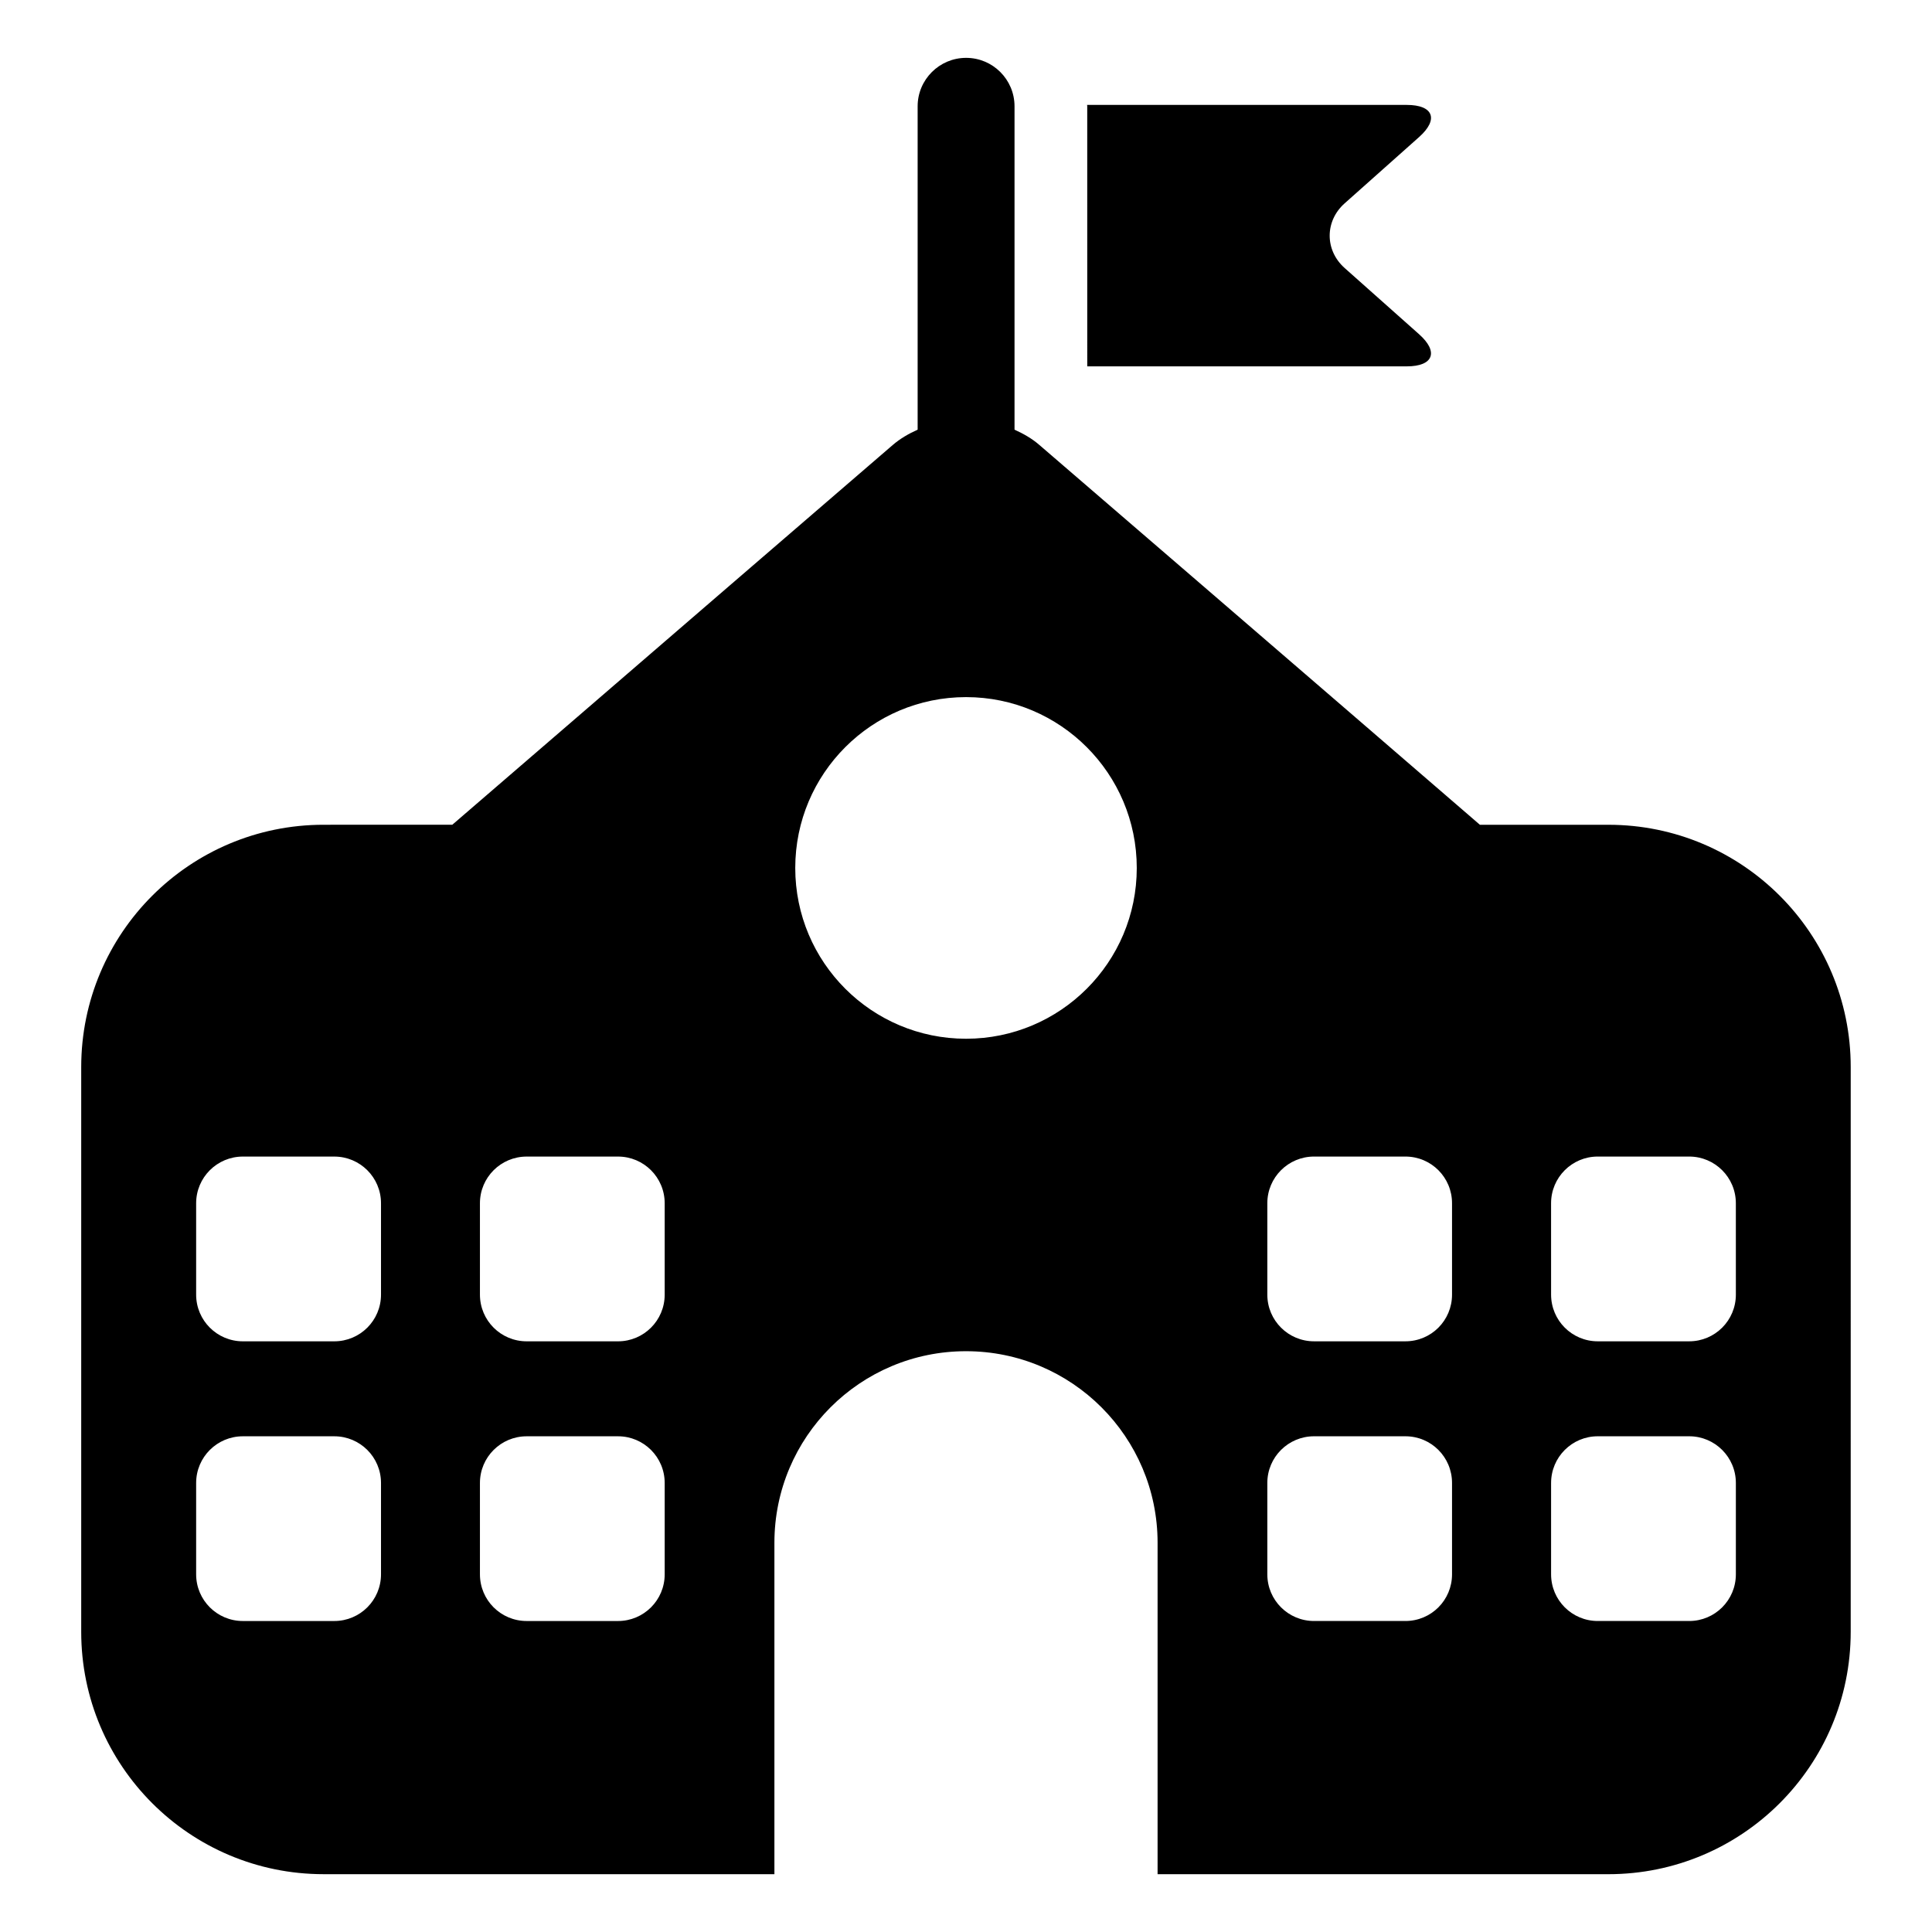 <?xml version="1.0" encoding="UTF-8"?>
<!-- Uploaded to: ICON Repo, www.svgrepo.com, Generator: ICON Repo Mixer Tools -->
<svg fill="#000000" width="800px" height="800px" version="1.1" viewBox="144 144 512 512" xmlns="http://www.w3.org/2000/svg">
 <g>
  <path d="m432.12 241.09h84.68c7.062 0 8.543-3.84 3.246-8.535l-19.73-17.551c-5.25-4.695-5.25-12.395 0-17.09l19.738-17.574c5.289-4.695 3.82-8.535-3.246-8.535h-84.719c0 0.121 0.039 0.23 0.039 0.352l0.004 68.934z"/>
  <path d="m570.25 362.57h-34.066l-34.652-29.906c-10.711-9.211-28.223-24.324-38.926-33.562l-43.137-37.16c-1.965-1.715-4.254-3.012-6.609-4.07v-85.703c0-7.082-5.742-12.836-12.828-12.836-7.082 0-12.848 5.754-12.848 12.836v85.699c-2.359 1.059-4.625 2.359-6.609 4.07l-43.117 37.16c-10.691 9.238-28.223 24.355-38.902 33.562l-34.691 29.906-34.109 0.004c-35.477 0-64.234 28.758-64.234 64.234v149.64c0 35.477 28.758 64.234 64.234 64.234h119.47v-87.82c0-28.043 22.73-50.773 50.773-50.773 28.043 0 50.773 22.73 50.773 50.773v87.824h119.45c35.477 0 64.234-28.758 64.234-64.234l0.004-149.64c0.02-35.477-28.738-64.234-64.215-64.234zm-325.28 198.64c0 6.852-5.551 12.375-12.383 12.375h-24.223c-6.832 0-12.383-5.523-12.383-12.375v-24.203c0-6.852 5.551-12.375 12.383-12.375h24.223c6.832 0 12.383 5.523 12.383 12.375zm0-74.121c0 6.852-5.551 12.375-12.383 12.375h-24.223c-6.832 0-12.383-5.523-12.383-12.375v-24.211c0-6.852 5.551-12.375 12.383-12.375h24.223c6.832 0 12.383 5.523 12.383 12.375zm75.18 74.121c0 6.852-5.551 12.375-12.363 12.375h-24.203c-6.852 0-12.395-5.523-12.395-12.375v-24.203c0-6.852 5.551-12.375 12.395-12.375h24.203c6.812 0 12.363 5.523 12.363 12.375zm0-74.121c0 6.852-5.551 12.375-12.363 12.375h-24.203c-6.852 0-12.395-5.523-12.395-12.375v-24.211c0-6.852 5.551-12.375 12.395-12.375h24.203c6.812 0 12.363 5.523 12.363 12.375zm79.863-67.812c-25.008 0-45.262-20.254-45.262-45.254s20.254-45.281 45.262-45.281c24.988 0 45.242 20.285 45.242 45.281 0 25-20.254 45.254-45.242 45.254zm128.79 141.93c0 6.852-5.512 12.375-12.363 12.375h-24.203c-6.832 0-12.383-5.523-12.383-12.375v-24.203c0-6.852 5.551-12.375 12.383-12.375h24.203c6.852 0 12.363 5.523 12.363 12.375zm0-74.121c0 6.852-5.512 12.375-12.363 12.375h-24.203c-6.832 0-12.383-5.523-12.383-12.375v-24.211c0-6.852 5.551-12.375 12.383-12.375h24.203c6.852 0 12.363 5.523 12.363 12.375zm75.219 74.121c0 6.852-5.551 12.375-12.363 12.375h-24.242c-6.812 0-12.363-5.523-12.363-12.375v-24.203c0-6.852 5.551-12.375 12.363-12.375h24.242c6.812 0 12.363 5.523 12.363 12.375zm0-74.121c0 6.852-5.551 12.375-12.363 12.375h-24.242c-6.812 0-12.363-5.523-12.363-12.375l-0.004-24.211c0-6.852 5.551-12.375 12.363-12.375h24.242c6.812 0 12.363 5.523 12.363 12.375z"/>
 </g>
</svg>